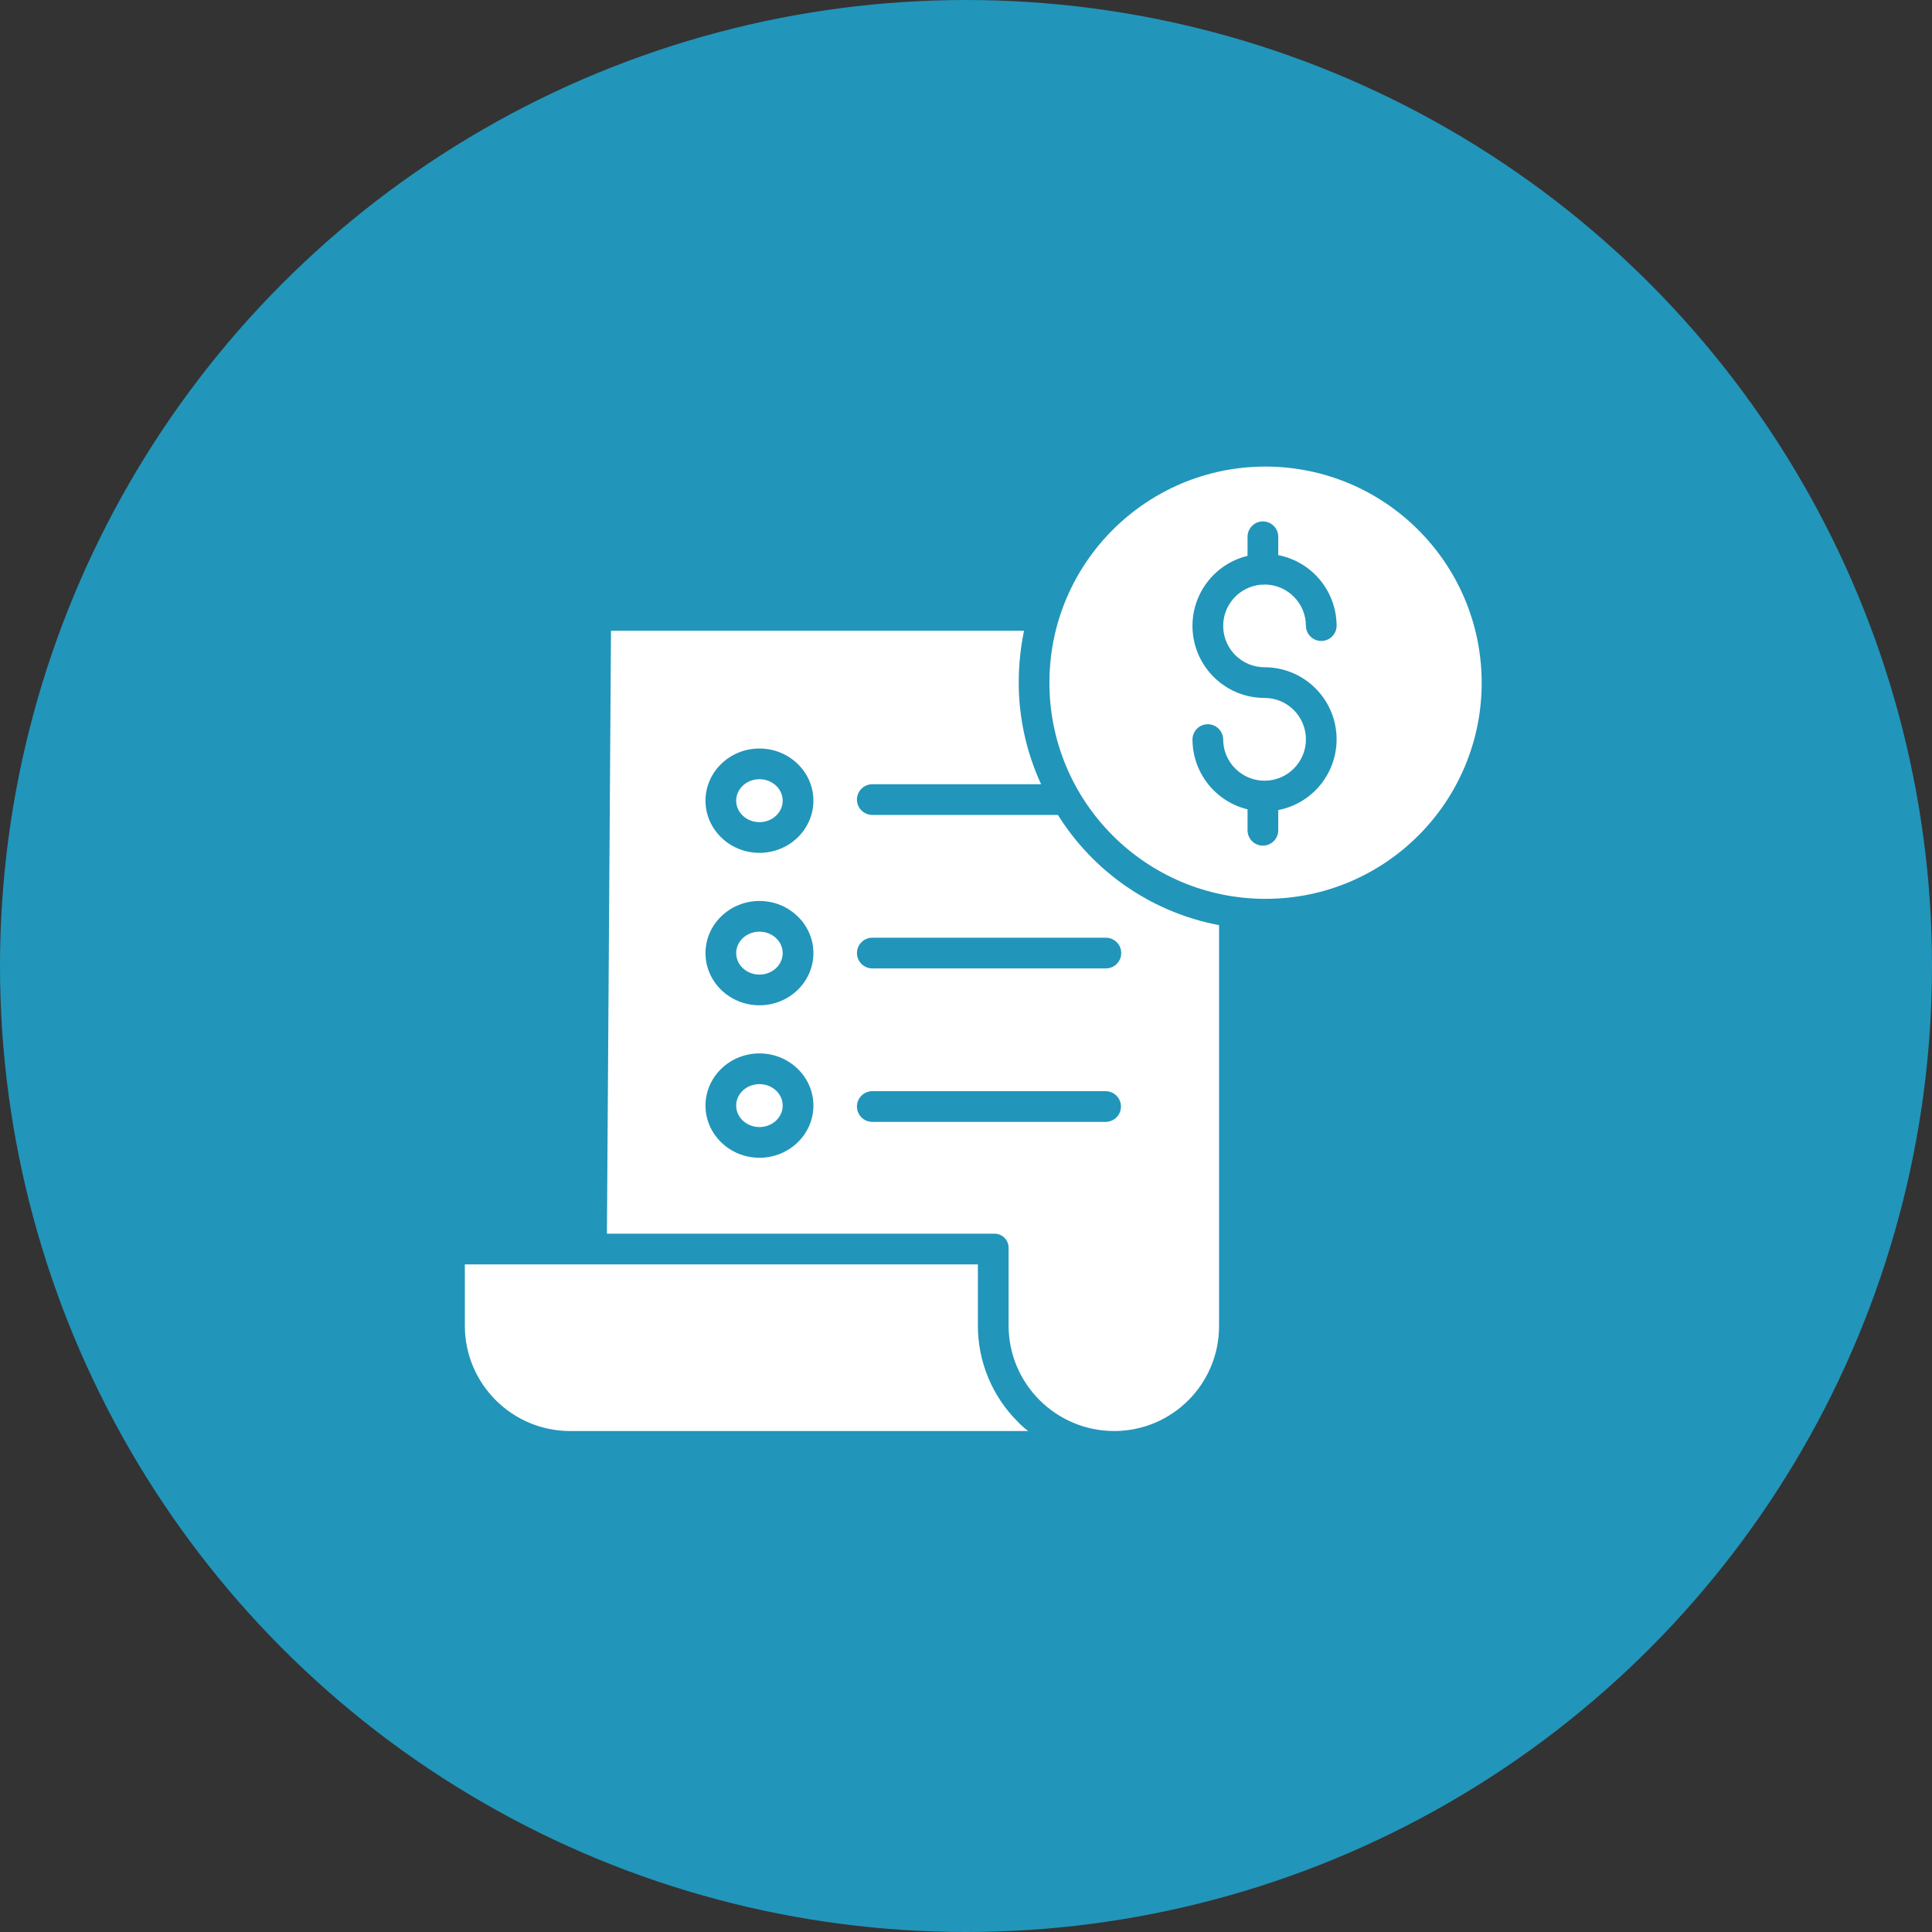 <svg width="133" height="133" viewBox="0 0 133 133" fill="none" xmlns="http://www.w3.org/2000/svg">
<rect x="0" y="0" width="133" height="133" fill="#333333" stroke="none"/>
<circle cx="66.5" cy="66.5" r="66.5" fill="#2295BA"/>
<path d="M53.881 76.109C53.881 75.293 53.164 74.631 52.28 74.631C51.396 74.631 50.679 75.293 50.679 76.109C50.679 76.926 51.396 77.587 52.28 77.587C53.164 77.587 53.881 76.926 53.881 76.109ZM52.28 64.136C51.398 64.136 50.679 64.799 50.679 65.614C50.679 66.429 51.398 67.092 52.28 67.092C53.163 67.092 53.881 66.429 53.881 65.614C53.881 64.799 53.163 64.136 52.28 64.136ZM53.881 55.119C53.881 54.303 53.164 53.641 52.28 53.641C51.396 53.641 50.679 54.303 50.679 55.119C50.679 55.935 51.396 56.597 52.28 56.597C53.164 56.597 53.881 55.935 53.881 55.119ZM87.121 32.119C78.903 32.119 72.242 38.781 72.242 46.998C72.242 55.215 78.904 61.877 87.121 61.877C95.339 61.877 102 55.215 102 46.998C101.991 38.785 95.335 32.129 87.121 32.119ZM87.052 45.934C89.608 45.934 91.746 47.877 91.99 50.421C92.234 52.966 90.505 55.28 87.995 55.766V57.157C87.995 57.741 87.522 58.214 86.939 58.214C86.355 58.214 85.882 57.741 85.882 57.157V55.716C83.659 55.174 82.093 53.184 82.091 50.896C82.095 50.619 82.209 50.355 82.406 50.16C82.604 49.966 82.87 49.857 83.147 49.857C83.424 49.857 83.69 49.966 83.888 50.16C84.085 50.355 84.199 50.619 84.204 50.896C84.204 52.469 85.479 53.744 87.052 53.744C88.625 53.744 89.9 52.469 89.9 50.896C89.9 49.322 88.625 48.047 87.052 48.047C84.54 48.047 82.424 46.169 82.126 43.675C81.828 41.181 83.441 38.857 85.882 38.265V36.932C85.887 36.655 86 36.391 86.198 36.197C86.395 36.002 86.661 35.894 86.939 35.894C87.216 35.894 87.482 36.002 87.679 36.197C87.877 36.391 87.99 36.655 87.995 36.932V38.215C90.326 38.67 92.01 40.711 92.013 43.086C92.008 43.363 91.895 43.627 91.697 43.821C91.5 44.016 91.234 44.124 90.956 44.124C90.679 44.124 90.413 44.016 90.216 43.821C90.018 43.627 89.905 43.363 89.9 43.086C89.898 41.532 88.652 40.266 87.098 40.24C87.013 40.253 86.926 40.256 86.841 40.248C85.314 40.362 84.15 41.662 84.207 43.193C84.264 44.723 85.52 45.934 87.052 45.934L87.052 45.934ZM70.069 97.878C69.198 97.013 68.507 95.984 68.034 94.85C67.562 93.717 67.319 92.501 67.318 91.274V87.041H32V91.291C32.018 95.28 35.255 98.507 39.243 98.512H70.784C70.525 98.325 70.286 98.112 70.069 97.878L70.069 97.878Z" fill="white"/>
<path d="M72.827 56.1H60.031C59.754 56.096 59.49 55.982 59.296 55.785C59.102 55.587 58.993 55.321 58.993 55.044C58.993 54.767 59.102 54.501 59.296 54.303C59.49 54.105 59.754 53.992 60.031 53.987H71.67C70.648 51.774 70.123 49.364 70.13 46.927C70.134 45.75 70.256 44.576 70.495 43.422H42.061L41.781 84.928H68.429C68.562 84.923 68.695 84.945 68.818 84.993C68.942 85.042 69.055 85.115 69.149 85.209C69.243 85.303 69.317 85.415 69.365 85.539C69.414 85.663 69.436 85.795 69.431 85.928V91.275C69.451 95.273 72.694 98.505 76.692 98.512H76.715C80.698 98.504 83.921 95.273 83.921 91.291V63.688C81.648 63.257 79.489 62.361 77.58 61.055C75.671 59.749 74.053 58.062 72.827 56.1V56.1ZM52.281 79.701C50.233 79.701 48.567 78.09 48.567 76.109C48.567 74.129 50.233 72.518 52.281 72.518C54.328 72.518 55.995 74.129 55.995 76.109C55.995 78.09 54.329 79.701 52.281 79.701ZM52.281 69.205C50.233 69.205 48.567 67.595 48.567 65.614C48.567 63.634 50.233 62.023 52.281 62.023C54.328 62.023 55.995 63.634 55.995 65.614C55.995 67.594 54.329 69.205 52.281 69.205ZM52.281 58.711C50.233 58.711 48.567 57.099 48.567 55.119C48.567 53.139 50.233 51.528 52.281 51.528C54.328 51.528 55.995 53.139 55.995 55.119C55.995 57.099 54.329 58.711 52.281 58.711ZM76.129 77.231H60.031C59.754 77.226 59.49 77.113 59.296 76.915C59.102 76.717 58.993 76.451 58.993 76.174C58.993 75.897 59.102 75.631 59.296 75.433C59.49 75.236 59.754 75.122 60.031 75.118H76.129C76.406 75.122 76.67 75.236 76.865 75.433C77.059 75.631 77.168 75.897 77.168 76.174C77.168 76.451 77.059 76.717 76.865 76.915C76.67 77.113 76.406 77.226 76.129 77.231ZM77.186 65.609C77.186 66.193 76.713 66.666 76.129 66.666H60.031C59.754 66.661 59.49 66.547 59.296 66.35C59.102 66.152 58.993 65.886 58.993 65.609C58.993 65.332 59.102 65.066 59.296 64.868C59.49 64.671 59.754 64.557 60.031 64.553H76.129C76.713 64.553 77.186 65.026 77.186 65.609Z" fill="white"/>
</svg>
